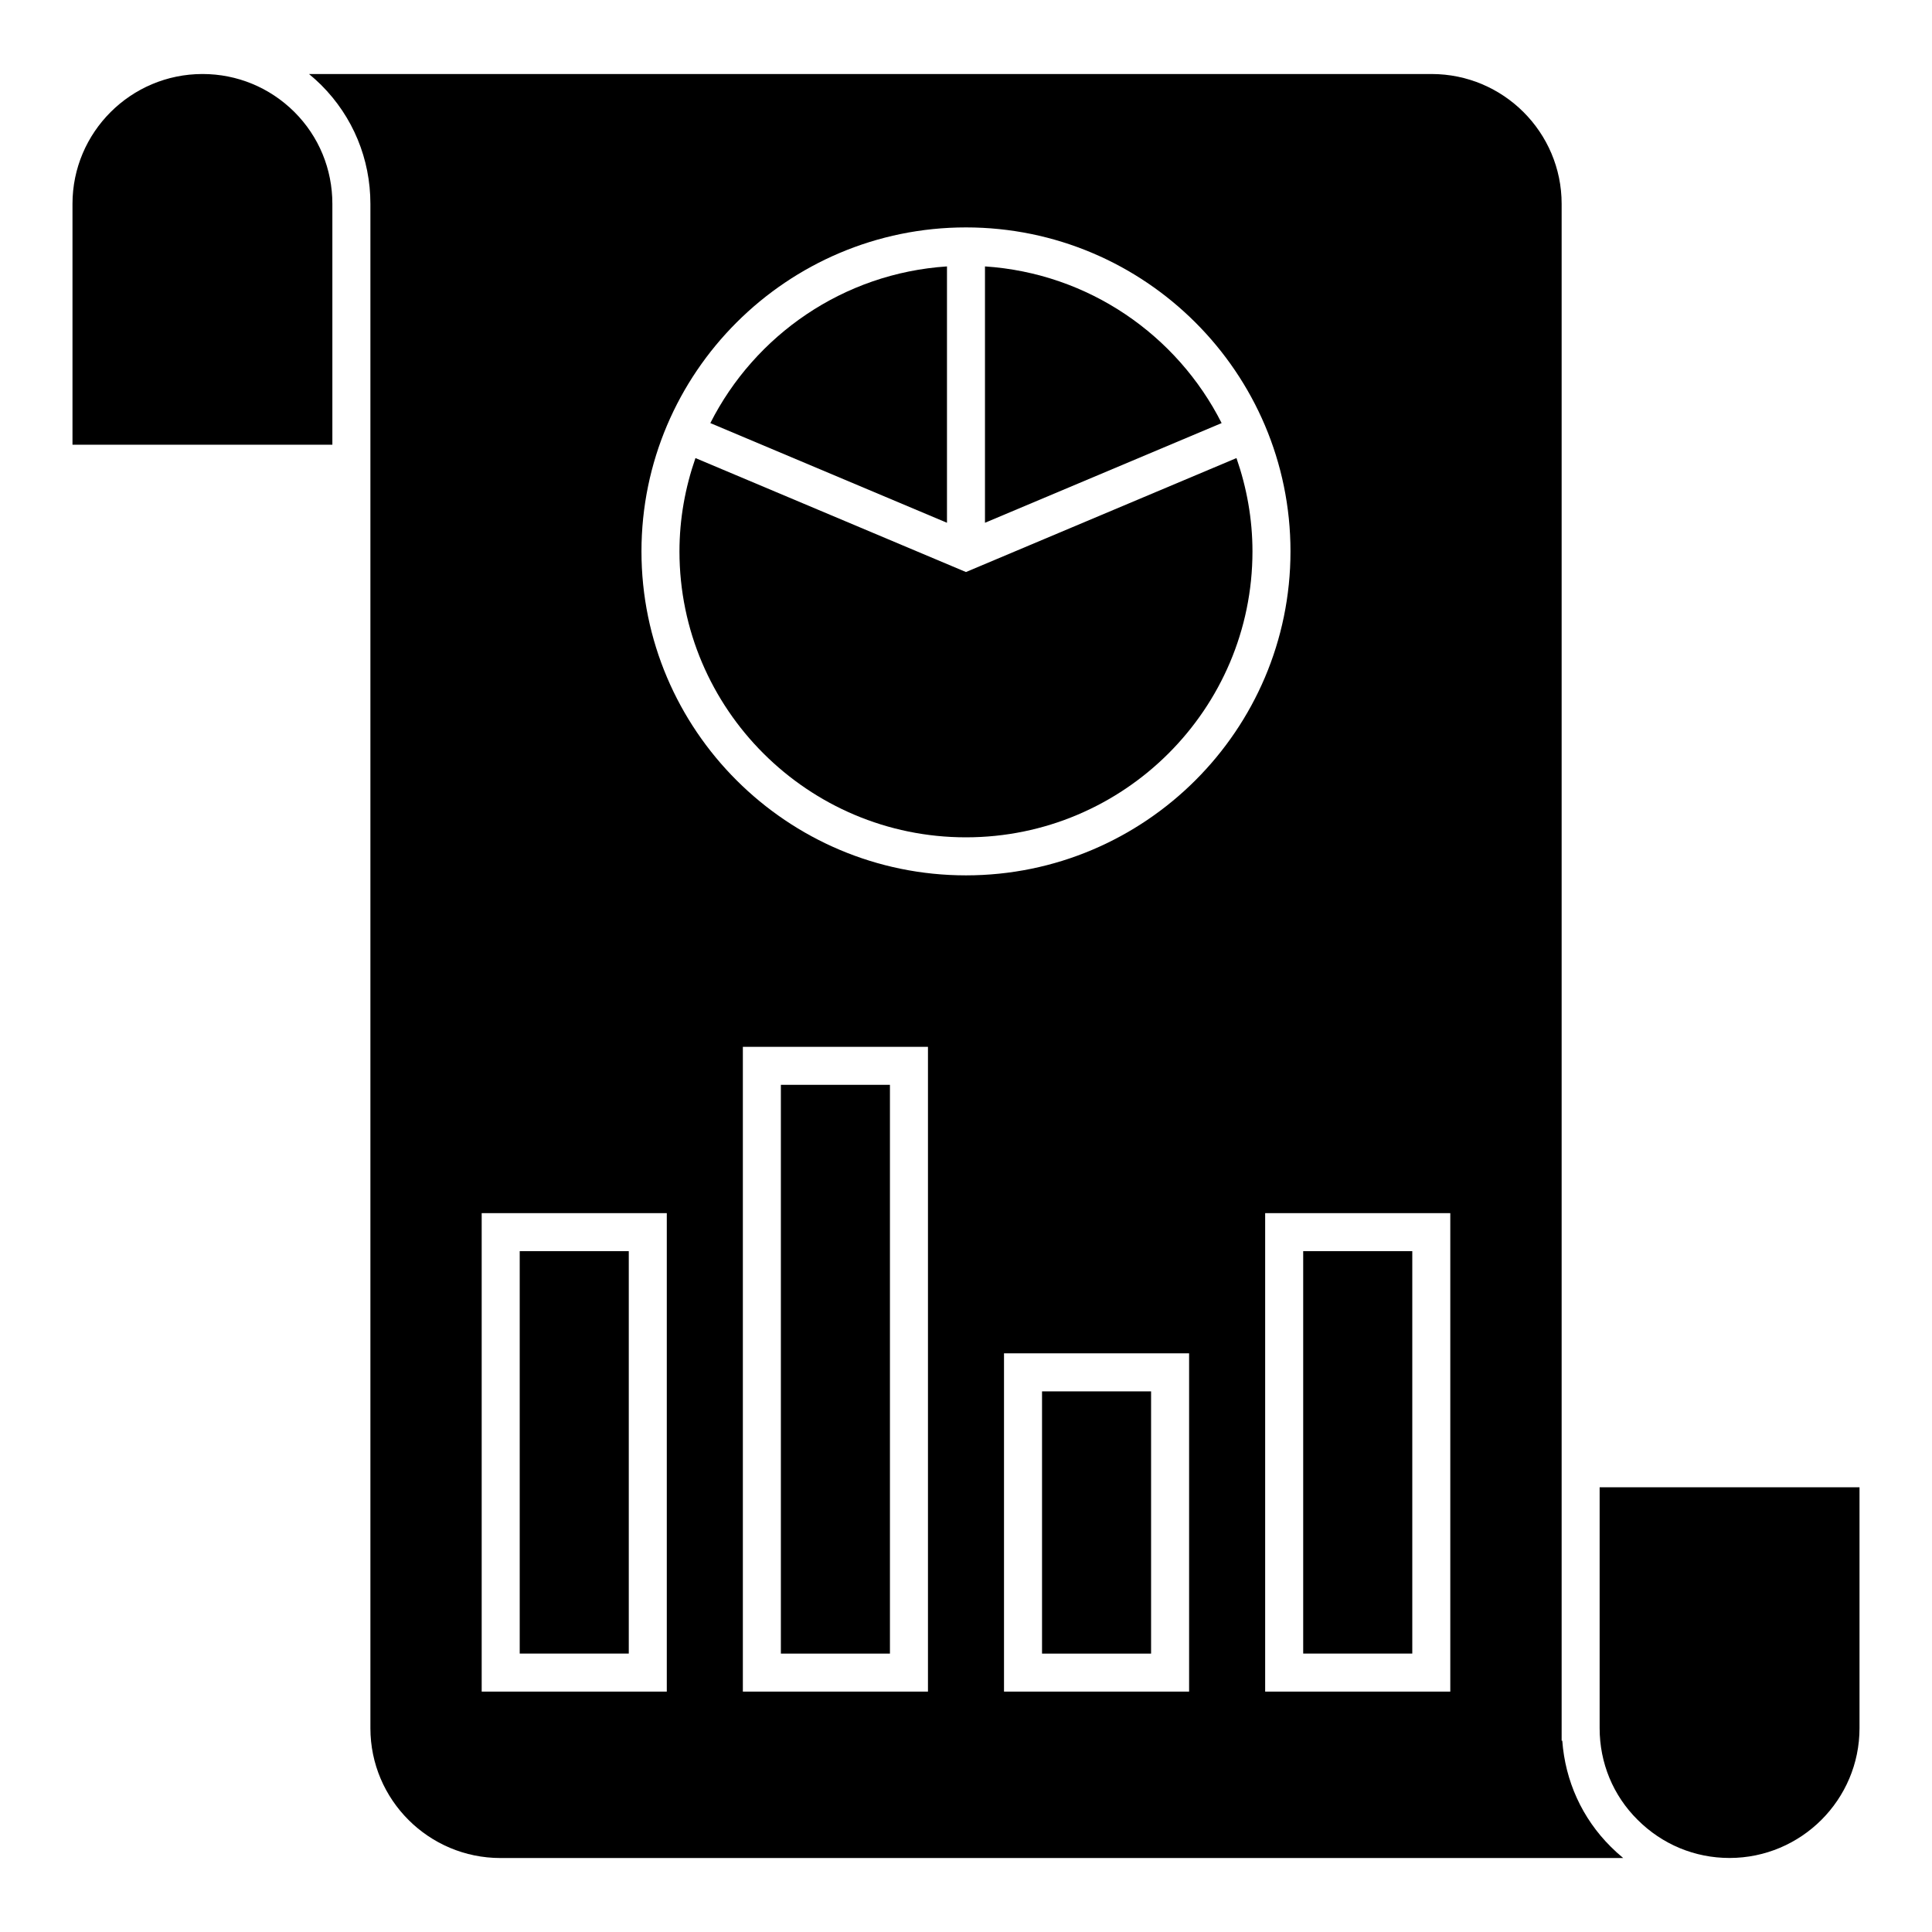 <?xml version="1.0" encoding="UTF-8"?>
<!-- Uploaded to: ICON Repo, www.svgrepo.com, Generator: ICON Repo Mixer Tools -->
<svg fill="#000000" width="800px" height="800px" version="1.1" viewBox="144 144 512 512" xmlns="http://www.w3.org/2000/svg">
 <g>
  <path d="m420.15 512.73h28.898v69.492h-28.898z"/>
  <path d="m489.36 475.57h28.91v106.64h-28.91z"/>
  <path d="m163.21 261.86h68.871v-63.836c0-9.215-3.57-17.859-10.062-24.348-6.527-6.484-15.176-10.062-24.348-10.062-19.004 0-34.461 15.438-34.461 34.41z"/>
  <path d="m636.79 538.14h-68.871v63.832c0 9.227 3.566 17.852 10.051 24.285 6.531 6.535 15.18 10.125 24.359 10.125 19 0 34.461-15.434 34.461-34.41z"/>
  <path d="m405.03 282.54 62.715-26.418c-11.793-23.312-35.262-39.707-62.715-41.52z"/>
  <path d="m350.94 431.49h28.902v150.73h-28.902z"/>
  <path d="m399.99 365.9c41.867 0 75.926-33.996 75.926-75.777 0-8.672-1.543-16.969-4.238-24.73l-71.688 30.199-71.688-30.199c-2.699 7.769-4.238 16.066-4.238 24.738 0.008 41.777 34.066 75.77 75.926 75.77z"/>
  <path d="m281.73 475.57h28.902v106.64h-28.902z"/>
  <path d="m394.96 282.54v-67.938c-27.453 1.809-50.914 18.203-62.715 41.52z"/>
  <path d="m276.62 636.39h297.54c-1.137-0.938-2.231-1.93-3.289-2.988-7.602-7.547-12.07-17.434-12.852-28.098h-0.168v-407.28c0-18.973-15.457-34.41-34.461-34.41h-297.5c1.117 0.918 2.207 1.891 3.246 2.926 8.402 8.402 13.023 19.582 13.023 31.488v403.96c0.004 18.969 15.461 34.406 34.465 34.406zm113.3-44.094h-49.055v-170.88h49.055zm69.203 0h-49.051v-89.645h49.051zm69.219-126.8v126.8h-49.062v-126.8zm-128.35-261.23c47.422 0 86 38.516 86 85.859 0 47.34-38.578 85.855-86 85.855-47.418 0-85.996-38.516-85.996-85.855 0.004-47.34 38.578-85.859 85.996-85.859zm-128.34 261.23h49.055v126.8h-49.055z"/>
 </g>
</svg>